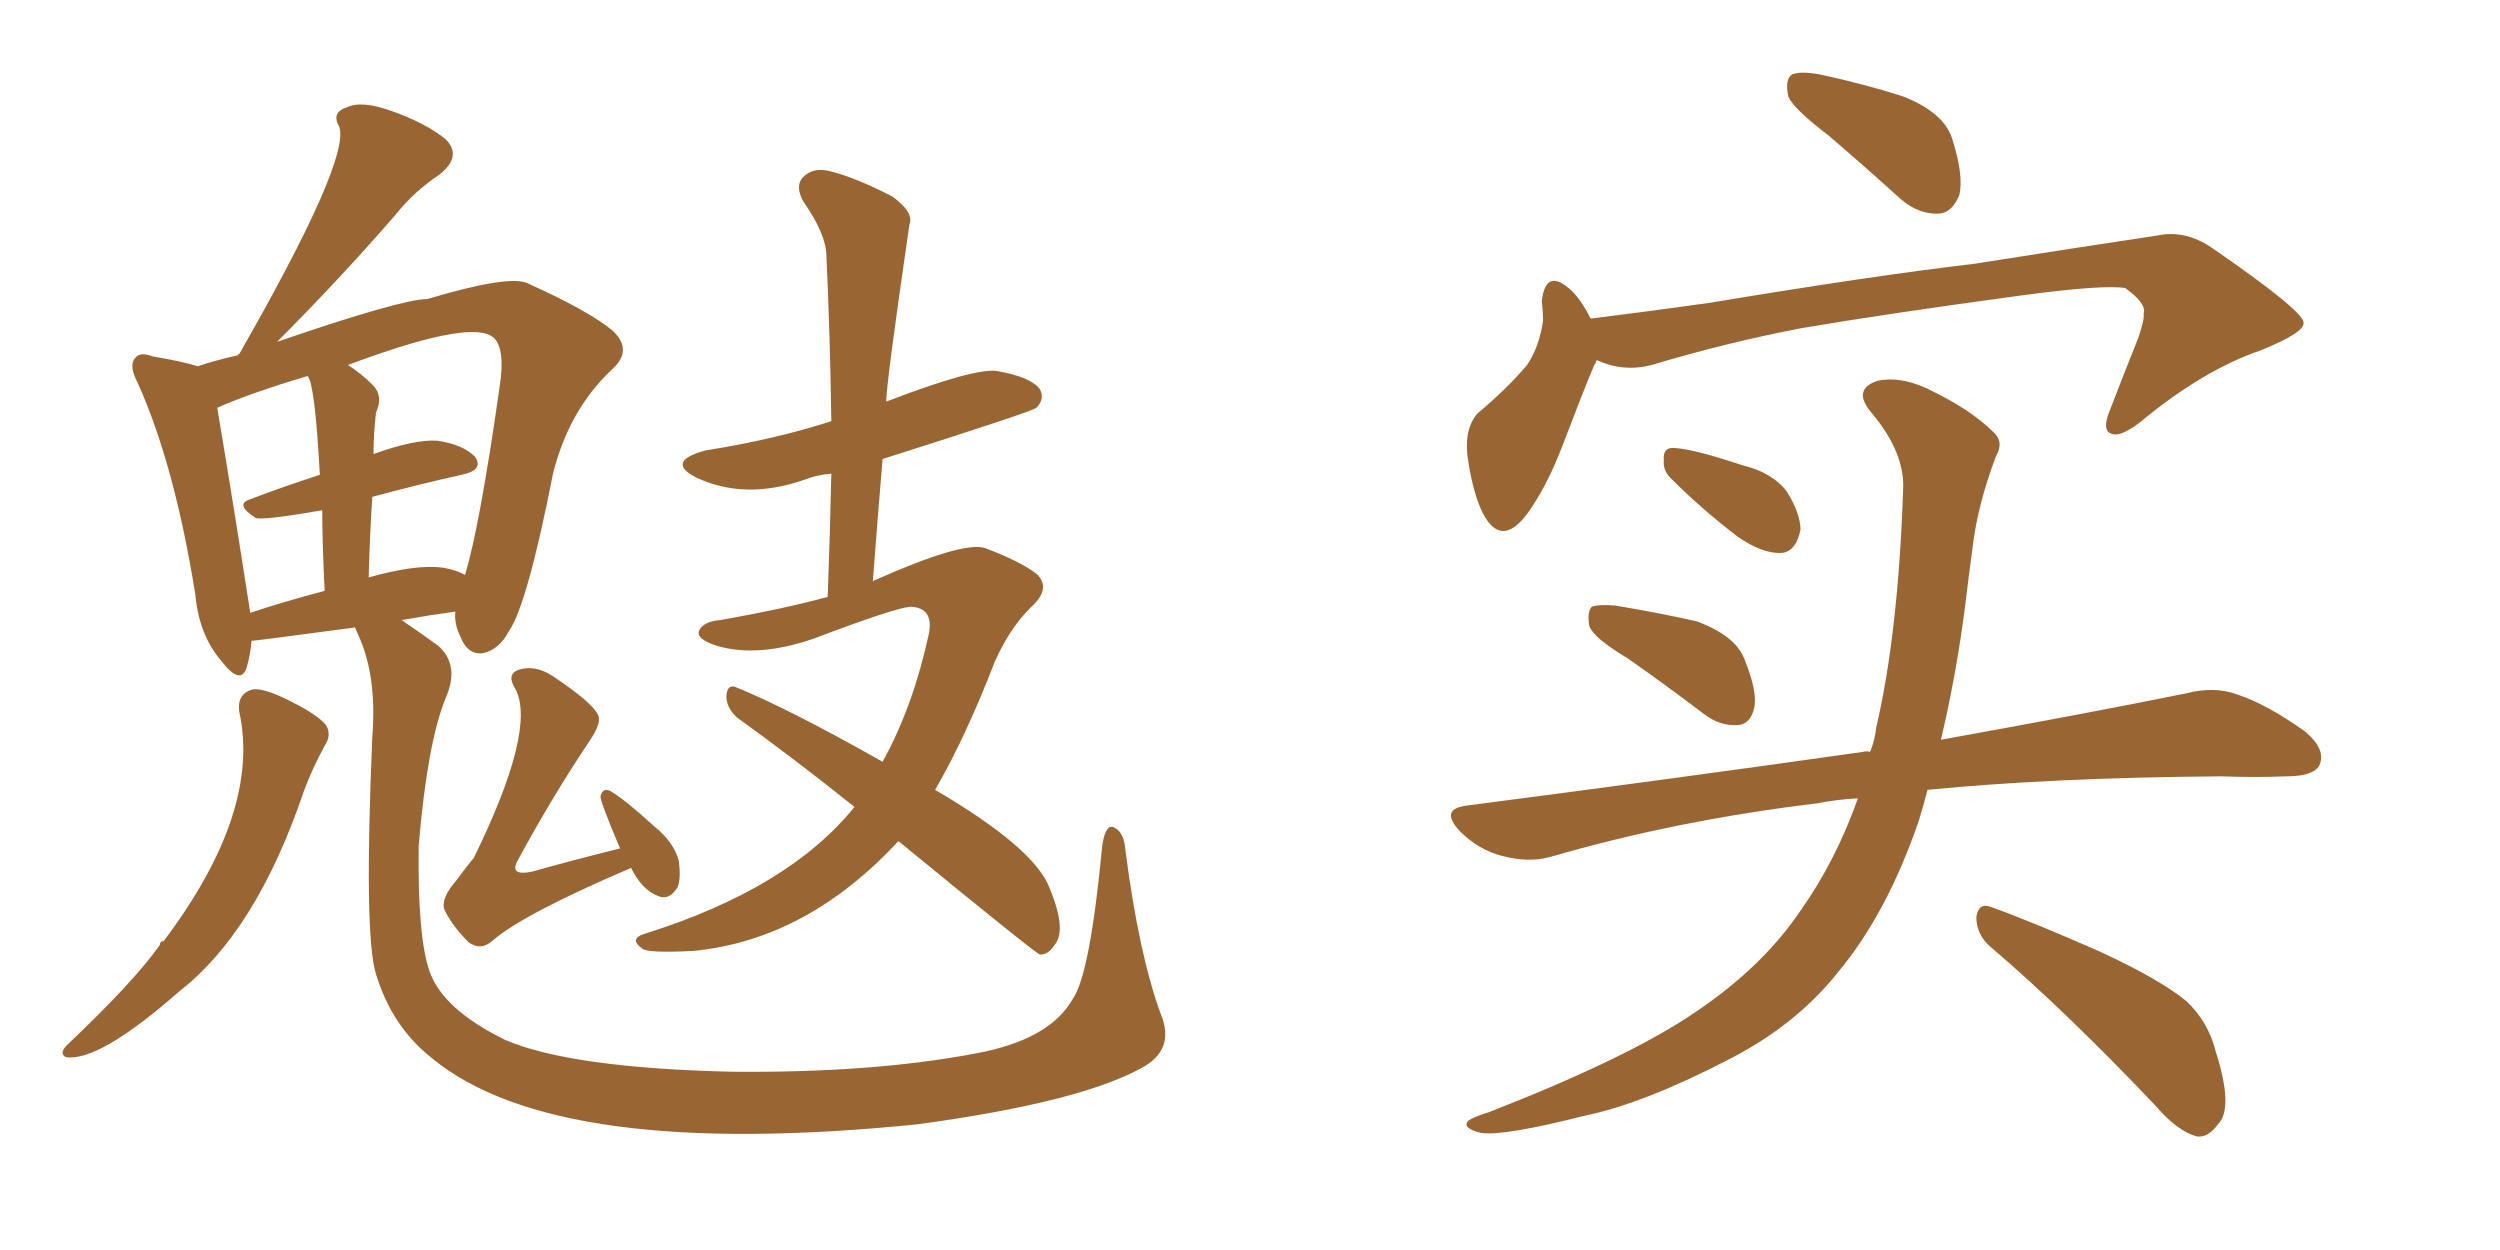 <svg xmlns="http://www.w3.org/2000/svg" xmlns:xlink="http://www.w3.org/1999/xlink" width="300" height="150"><path fill="#996633" padding="10" d="M104.74 69.73L104.74 69.73Q115.58 64.89 118.21 65.77L118.21 65.77Q122.46 67.38 124.37 68.85L124.37 68.85Q126.27 70.61 123.63 72.95L123.63 72.95Q121.14 75.44 119.38 79.39L119.38 79.39Q115.87 88.48 112.21 94.78L112.21 94.78Q124.22 101.81 125.98 106.64L125.98 106.64Q128.03 111.62 126.56 113.38L126.56 113.38Q125.83 114.55 124.80 114.55L124.80 114.55Q124.07 114.26 107.81 100.93L107.81 100.93Q96.83 112.79 83.20 114.11L83.20 114.11Q77.64 114.40 77.05 113.82L77.05 113.82Q75.44 112.65 77.34 112.06L77.34 112.06Q94.63 106.64 102.54 96.83L102.54 96.83Q95.21 90.97 88.48 86.13L88.48 86.13Q87.16 84.96 87.16 83.50L87.16 83.50Q87.30 82.03 88.33 82.47L88.33 82.47Q94.78 85.11 105.91 91.41L105.91 91.41Q109.57 84.81 111.47 76.03L111.47 76.03Q112.06 72.95 109.28 72.80L109.28 72.80Q107.37 72.95 97.71 76.61L97.71 76.61Q90.97 78.96 85.99 77.49L85.99 77.49Q83.35 76.61 83.94 75.59L83.94 75.59Q84.52 74.56 86.43 74.41L86.43 74.41Q93.90 73.10 99.32 71.63L99.32 71.63Q99.61 64.01 99.76 56.84L99.76 56.84Q98.00 56.98 96.53 57.57L96.53 57.57Q89.36 60.06 83.50 57.28L83.50 57.28Q79.83 55.37 84.67 54.05L84.67 54.05Q93.02 52.73 99.76 50.54L99.76 50.54Q99.61 40.14 99.17 30.76L99.17 30.76Q99.17 28.13 96.39 24.17L96.39 24.17Q95.36 22.27 96.39 21.24L96.39 21.24Q97.56 20.07 99.46 20.51L99.46 20.51Q102.54 21.24 107.08 23.58L107.08 23.58Q109.72 25.49 109.13 26.95L109.13 26.95Q106.35 46.00 106.35 48.19L106.35 48.19Q117.04 44.09 119.68 44.53L119.68 44.53Q123.78 45.26 124.80 46.73L124.80 46.73Q125.39 47.90 124.37 48.93L124.37 48.93Q123.93 49.37 105.91 55.08L105.91 55.08Q105.32 62.11 104.74 69.73ZM28.71 85.40L28.71 85.40Q28.42 83.35 30.18 82.76L30.18 82.76Q31.35 82.47 34.13 83.79L34.13 83.79Q38.09 85.69 39.11 87.01L39.11 87.01Q39.84 88.18 38.96 89.50L38.96 89.50Q37.50 92.14 36.47 94.92L36.47 94.92Q30.76 111.77 21.53 118.95L21.53 118.95Q11.87 127.44 7.91 126.86L7.91 126.86Q7.03 126.42 8.06 125.39L8.06 125.39Q16.11 117.77 19.19 113.38L19.19 113.38Q19.19 112.94 19.63 112.94L19.63 112.94Q31.35 97.41 28.71 85.40ZM75.73 104.15L75.73 104.15Q62.70 109.72 59.03 112.94L59.03 112.94Q57.71 114.11 56.25 113.09L56.25 113.09Q54.20 111.04 53.32 109.13L53.32 109.13Q52.88 107.81 54.79 105.62L54.79 105.62Q55.96 104.00 56.84 102.98L56.84 102.98Q64.45 87.45 61.82 82.62L61.82 82.62Q60.79 81.01 62.11 80.42L62.11 80.42Q64.16 79.69 66.36 81.15L66.36 81.15Q71.19 84.38 71.78 85.84L71.78 85.84Q72.22 86.72 70.75 88.92L70.75 88.92Q66.50 95.21 62.11 103.27L62.11 103.27Q61.08 105.18 63.87 104.59L63.87 104.59Q68.55 103.27 74.41 101.81L74.41 101.81Q71.92 95.95 72.07 95.51L72.07 95.51Q72.36 94.48 73.24 94.92L73.24 94.92Q75 95.95 78.52 99.17L78.52 99.17Q80.86 101.07 81.45 103.27L81.45 103.27Q81.74 105.47 81.30 106.49L81.30 106.49Q80.27 108.11 78.96 107.52L78.96 107.52Q77.05 106.79 75.73 104.15ZM48.19 74.41L48.19 74.41Q49.95 75.59 52.59 77.49L52.59 77.49Q55.22 79.83 53.47 83.79L53.47 83.79Q51.27 89.21 50.24 101.51L50.24 101.51Q50.10 112.50 51.56 116.60L51.56 116.60Q53.17 121.14 60.64 124.80L60.64 124.80Q68.55 128.17 87.89 128.61L87.89 128.61Q104.74 128.76 117.04 126.42L117.04 126.42Q125.98 124.80 128.76 119.82L128.76 119.82Q130.81 116.89 132.28 101.37L132.28 101.37Q132.71 98.73 133.74 99.32L133.74 99.32Q134.91 99.90 135.06 102.10L135.06 102.10Q136.67 114.55 139.31 121.73L139.31 121.73Q141.06 125.98 136.96 128.17L136.96 128.17Q129.49 132.28 110.16 134.91L110.16 134.91Q66.80 139.31 51.86 127.00L51.86 127.00Q47.02 123.19 45.12 116.89L45.12 116.89Q43.65 112.21 44.68 88.33L44.68 88.33Q45.26 81.01 42.92 76.03L42.92 76.03Q42.63 75.44 42.63 75.29L42.63 75.29Q30.62 76.90 30.18 76.90L30.18 76.90Q30.03 78.66 29.59 80.13L29.59 80.13Q28.86 82.32 26.51 79.25L26.51 79.25Q23.88 76.17 23.44 71.34L23.44 71.34Q20.95 55.81 16.55 46.00L16.55 46.00Q15.38 43.80 16.26 42.92L16.26 42.92Q16.85 42.19 18.31 42.77L18.31 42.77Q21.83 43.36 23.73 43.95L23.73 43.95Q25.93 43.21 28.56 42.63L28.56 42.63Q28.56 42.48 28.71 42.48L28.71 42.48Q42.04 19.19 40.72 15.23L40.72 15.23Q39.70 13.48 41.60 12.89L41.60 12.89Q43.36 12.01 47.02 13.33L47.02 13.33Q51.12 14.79 53.47 16.70L53.47 16.70Q55.52 18.75 52.73 20.95L52.73 20.95Q49.66 23.00 47.46 25.78L47.46 25.78Q40.72 33.54 33.25 41.02L33.25 41.02Q48.19 35.89 51.27 35.89L51.27 35.89Q61.08 32.96 63.28 33.98L63.28 33.98Q70.75 37.35 73.54 39.70L73.54 39.70Q76.03 42.04 73.39 44.38L73.39 44.38Q68.26 49.22 66.36 56.84L66.36 56.84Q63.28 72.51 61.08 75.73L61.08 75.73Q59.91 77.93 58.01 78.37L58.01 78.37Q56.10 78.66 55.22 76.32L55.22 76.32Q54.49 74.85 54.64 73.39L54.64 73.39Q51.42 73.83 48.19 74.41ZM53.17 68.12L53.17 68.12Q54.79 68.41 55.81 68.99L55.81 68.99Q57.57 63.13 59.91 46.73L59.91 46.73Q60.79 41.31 58.89 40.28L58.89 40.28Q55.81 38.53 41.75 43.80L41.75 43.80Q43.36 44.82 44.82 46.29L44.82 46.29Q46.00 47.61 45.12 49.51L45.12 49.51Q44.82 52.15 44.82 54.49L44.82 54.49Q49.66 52.73 52.44 52.88L52.44 52.88Q55.52 53.32 56.98 54.79L56.98 54.79Q58.15 56.40 55.37 56.98L55.37 56.98Q50.10 58.15 44.68 59.62L44.68 59.62Q44.38 64.01 44.24 69.29L44.24 69.29Q49.95 67.68 53.17 68.12ZM30.03 73.54L30.03 73.54L30.03 73.54Q33.98 72.22 38.96 70.90L38.96 70.90Q38.67 65.19 38.67 61.23L38.67 61.23Q31.05 62.55 30.62 62.11L30.62 62.11Q28.13 60.50 30.03 59.91L30.03 59.91Q33.84 58.45 38.38 56.98L38.38 56.98Q37.79 46.00 36.91 45.12L36.91 45.12Q30.03 47.17 26.07 48.93L26.07 48.93Q28.13 61.23 30.03 73.54ZM195.26 78.96L195.26 78.96Q191.31 76.61 190.72 75.15L190.72 75.15Q190.43 73.39 191.02 72.80L191.02 72.80Q191.89 72.51 193.80 72.66L193.80 72.66Q199.07 73.54 203.61 74.56L203.61 74.56Q208.30 76.32 209.33 79.10L209.33 79.10Q210.94 83.06 210.50 84.96L210.50 84.96Q210.06 86.87 208.59 87.01L208.59 87.01Q206.40 87.16 204.49 85.69L204.49 85.69Q199.66 82.03 195.26 78.96ZM200.68 57.57L200.68 57.57Q199.51 56.54 199.66 55.22L199.66 55.22Q199.51 53.61 200.98 53.76L200.98 53.76Q203.32 53.91 209.03 55.81L209.03 55.81Q212.70 56.69 214.45 59.03L214.45 59.03Q216.06 61.67 216.06 63.57L216.06 63.57Q215.48 66.36 213.57 66.36L213.57 66.36Q211.38 66.36 208.59 64.45L208.59 64.45Q204.35 61.23 200.68 57.57ZM222.95 95.80L222.95 95.80Q220.31 95.95 218.12 96.39L218.12 96.39Q201.12 98.44 186.04 102.83L186.04 102.83Q183.40 103.56 180.18 102.69L180.18 102.69Q177.39 101.95 175.20 99.76L175.20 99.76Q172.71 97.12 175.93 96.68L175.93 96.68Q201.86 93.31 223.54 90.23L223.54 90.23Q223.97 90.09 224.41 90.23L224.41 90.23Q225 88.77 225.15 87.30L225.15 87.30Q227.78 76.03 228.37 58.89L228.37 58.89Q228.66 54.35 224.56 49.51L224.56 49.51Q222.22 46.73 225.29 45.70L225.29 45.70Q227.93 45.12 231.15 46.58L231.15 46.58Q236.43 49.07 239.21 51.86L239.21 51.86Q240.53 53.03 239.50 54.79L239.50 54.79Q237.30 60.64 236.72 65.63L236.72 65.63Q236.28 68.85 235.84 72.51L235.84 72.51Q234.81 80.71 232.91 88.77L232.91 88.77Q250.78 85.55 262.35 83.20L262.35 83.20Q265.72 82.32 268.51 83.35L268.51 83.35Q272.02 84.52 276.56 87.74L276.56 87.74Q279.20 89.94 278.32 91.85L278.32 91.85Q277.59 93.16 274.37 93.16L274.37 93.16Q270.70 93.31 266.60 93.16L266.60 93.16Q246.24 93.31 231.30 94.78L231.30 94.78Q230.86 96.53 230.27 98.44L230.27 98.44Q226.46 109.57 220.61 116.60L220.61 116.60Q215.63 122.90 207.71 127.00L207.71 127.00Q197.31 132.42 190.14 133.89L190.14 133.89Q180.32 136.38 177.69 135.94L177.69 135.94Q175.34 135.35 176.22 134.47L176.22 134.47Q176.81 134.03 178.71 133.45L178.71 133.45Q195.56 126.86 203.47 121.44L203.47 121.44Q211.52 116.02 216.06 109.28L216.06 109.28Q220.31 103.27 222.95 95.80ZM238.92 113.67L238.92 113.67Q237.16 112.21 237.16 110.01L237.16 110.01Q237.45 108.25 238.92 108.84L238.92 108.84Q243.46 110.45 251.81 114.11L251.81 114.11Q259.13 117.48 262.35 120.12L262.35 120.12Q264.99 122.61 265.87 126.12L265.87 126.12Q268.07 133.01 266.16 134.91L266.16 134.91Q264.99 136.52 263.67 136.38L263.67 136.38Q261.33 135.79 258.69 132.71L258.69 132.71Q247.85 121.29 238.92 113.67ZM219.43 16.26L219.43 16.26Q215.19 13.04 214.60 11.57L214.60 11.57Q214.16 9.52 215.04 8.94L215.04 8.94Q216.06 8.50 218.41 8.94L218.41 8.94Q223.83 10.11 228.37 11.57L228.37 11.57Q233.20 13.48 234.23 16.55L234.23 16.55Q235.69 21.09 235.11 23.44L235.11 23.44Q234.23 25.49 232.76 25.63L232.76 25.63Q230.27 25.78 228.08 23.88L228.08 23.88Q223.54 19.78 219.43 16.26ZM190.87 38.23L190.87 38.23L190.87 38.23Q198.05 37.35 205.22 36.33L205.22 36.33Q224.56 33.11 237.01 31.64L237.01 31.64Q249.02 29.74 258.84 28.27L258.84 28.27Q262.21 27.54 265.43 29.74L265.43 29.74Q276.27 37.21 276.42 38.67L276.42 38.67Q276.71 39.84 271.29 42.04L271.29 42.04Q264.40 44.38 256.79 50.68L256.79 50.68Q254.30 52.59 253.27 52.00L253.27 52.00Q252.25 51.56 253.13 49.37L253.13 49.37Q254.88 44.82 256.64 40.43L256.64 40.43Q257.37 38.23 257.23 37.65L257.23 37.65Q257.67 36.47 255.03 34.57L255.03 34.57Q252.39 34.13 242.58 35.45L242.58 35.45Q226.32 37.65 216.06 39.40L216.06 39.40Q206.98 41.16 198.19 43.80L198.19 43.80Q194.82 44.68 191.60 43.21L191.60 43.21Q191.46 43.65 191.31 43.80L191.31 43.80Q189.84 47.31 187.50 53.47L187.50 53.47Q185.60 58.45 183.25 61.67L183.25 61.67Q180.18 65.77 177.98 61.67L177.98 61.67Q176.66 59.03 176.07 54.49L176.07 54.49Q175.78 51.42 177.25 49.66L177.25 49.66Q180.91 46.58 183.25 43.80L183.25 43.80Q184.72 41.60 185.16 38.53L185.16 38.53Q185.16 37.21 185.01 36.18L185.01 36.18Q185.45 32.23 188.23 34.57L188.23 34.57Q189.55 35.60 190.87 38.23Z"/></svg>